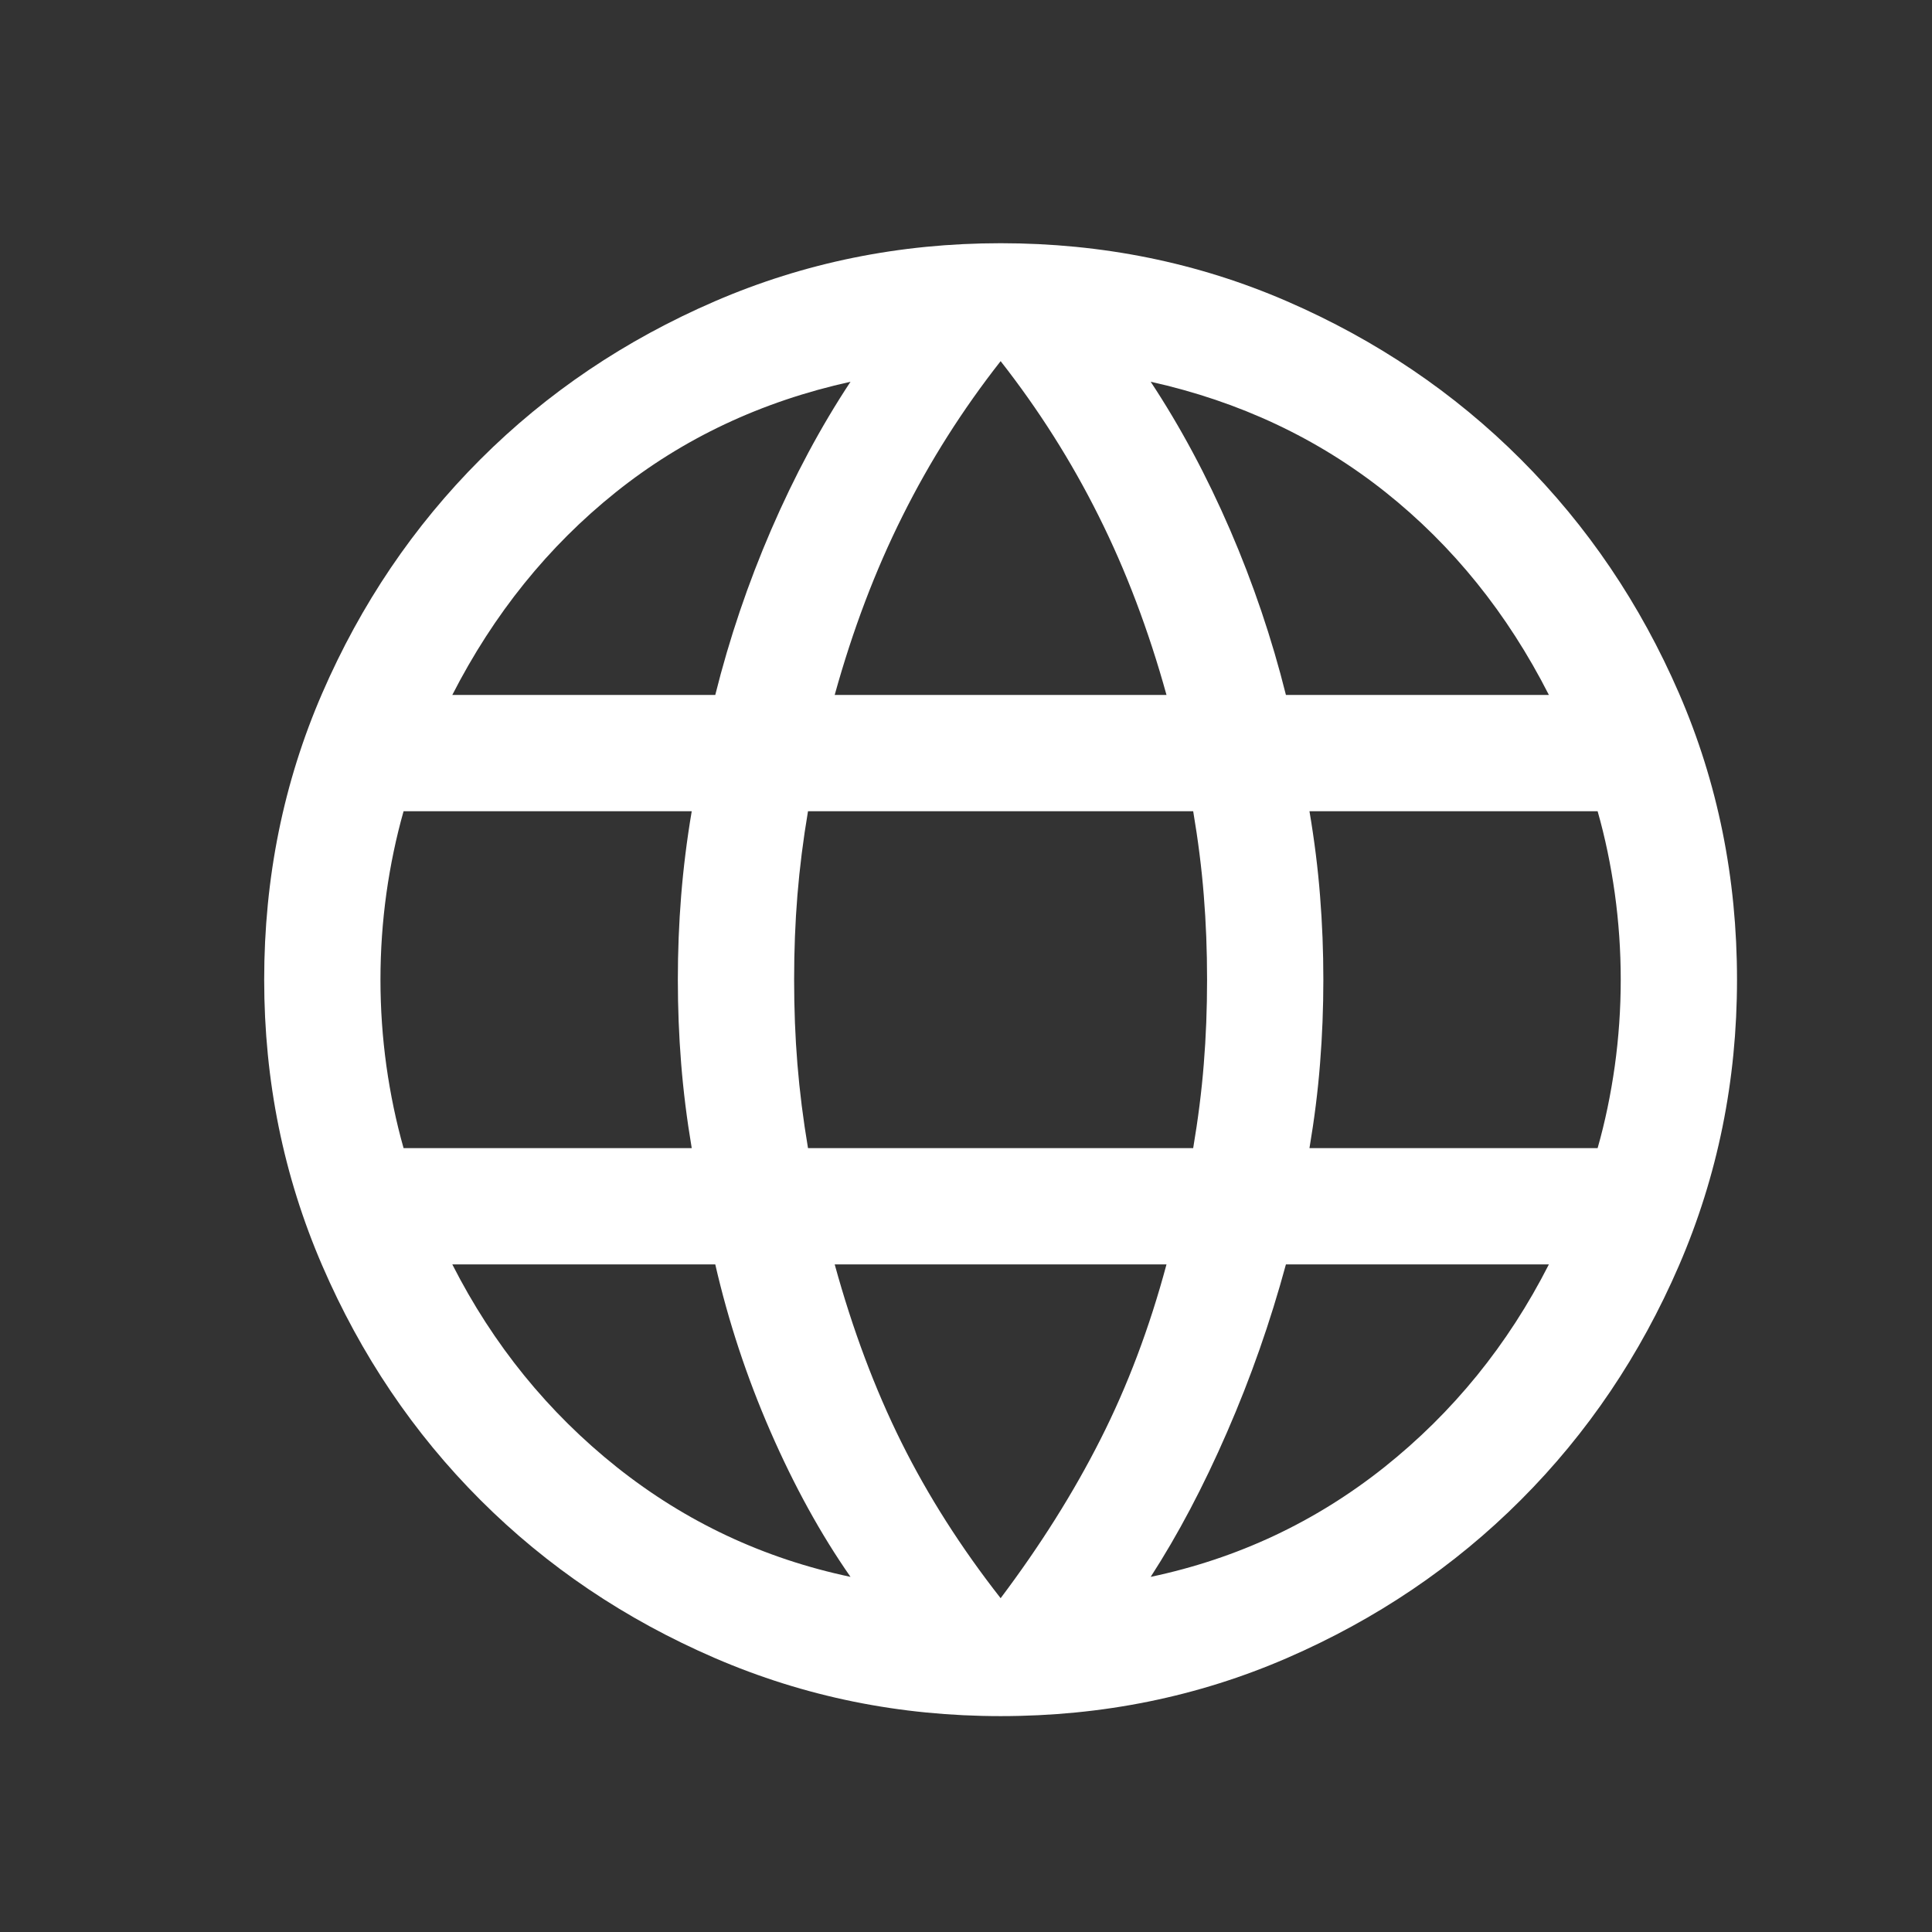 <svg width="27" height="27" viewBox="0 0 27 27" fill="none" xmlns="http://www.w3.org/2000/svg">
<rect x="0" y="0" width="27" height="27" fill="#333333" stroke="none"/>
<mask id="mask0_204_11996" style="mask-type:alpha" maskUnits="userSpaceOnUse" x="0" y="0" width="27" height="27">
<rect x="0.984" y="0.691" width="26" height="26" fill="#D9D9D9"/>
</mask>
<g mask="url(#mask0_204_11996)">
<path d="M13.984 23.983C12.572 23.983 11.241 23.712 9.989 23.171C8.737 22.63 7.645 21.894 6.713 20.962C5.781 20.03 5.044 18.938 4.503 17.686C3.962 16.434 3.692 15.102 3.692 13.691C3.692 12.269 3.962 10.934 4.503 9.688C5.044 8.441 5.781 7.352 6.713 6.42C7.645 5.488 8.737 4.752 9.989 4.211C11.241 3.67 12.572 3.399 13.984 3.399C15.406 3.399 16.74 3.67 17.987 4.211C19.233 4.752 20.323 5.488 21.254 6.42C22.186 7.352 22.923 8.441 23.464 9.688C24.005 10.934 24.275 12.269 24.275 13.691C24.275 15.102 24.005 16.434 23.464 17.686C22.923 18.938 22.186 20.03 21.254 20.962C20.323 21.894 19.233 22.63 17.987 23.171C16.74 23.712 15.406 23.983 13.984 23.983ZM13.984 22.335C14.536 21.601 15.002 20.862 15.379 20.116C15.757 19.37 16.065 18.555 16.302 17.67H11.665C11.916 18.583 12.227 19.412 12.598 20.158C12.969 20.904 13.431 21.629 13.984 22.335ZM11.886 22.037C11.47 21.441 11.098 20.764 10.767 20.005C10.436 19.246 10.179 18.467 9.996 17.67H6.321C6.893 18.795 7.661 19.74 8.623 20.506C9.586 21.271 10.673 21.781 11.886 22.037ZM16.081 22.037C17.294 21.781 18.381 21.271 19.344 20.506C20.306 19.74 21.074 18.795 21.646 17.67H17.971C17.753 18.474 17.479 19.256 17.148 20.015C16.818 20.774 16.462 21.448 16.081 22.037ZM5.64 16.045H9.667C9.599 15.642 9.55 15.248 9.519 14.861C9.488 14.474 9.473 14.084 9.473 13.691C9.473 13.298 9.488 12.908 9.519 12.521C9.55 12.134 9.599 11.739 9.667 11.337H5.64C5.536 11.705 5.456 12.087 5.4 12.485C5.345 12.882 5.317 13.284 5.317 13.691C5.317 14.098 5.345 14.5 5.4 14.897C5.456 15.294 5.536 15.677 5.64 16.045ZM11.292 16.045H16.675C16.743 15.642 16.793 15.251 16.823 14.871C16.854 14.491 16.869 14.098 16.869 13.691C16.869 13.284 16.854 12.891 16.823 12.511C16.793 12.131 16.743 11.739 16.675 11.337H11.292C11.224 11.739 11.175 12.131 11.144 12.511C11.113 12.891 11.098 13.284 11.098 13.691C11.098 14.098 11.113 14.491 11.144 14.871C11.175 15.251 11.224 15.642 11.292 16.045ZM18.3 16.045H22.327C22.432 15.677 22.511 15.294 22.567 14.897C22.622 14.5 22.65 14.098 22.65 13.691C22.65 13.284 22.622 12.882 22.567 12.485C22.511 12.087 22.432 11.705 22.327 11.337H18.3C18.368 11.739 18.418 12.134 18.448 12.521C18.479 12.908 18.494 13.298 18.494 13.691C18.494 14.084 18.479 14.474 18.448 14.861C18.418 15.248 18.368 15.642 18.3 16.045ZM17.971 9.712H21.646C21.067 8.573 20.305 7.628 19.36 6.876C18.414 6.125 17.322 5.611 16.081 5.335C16.497 5.965 16.866 6.655 17.19 7.404C17.513 8.152 17.774 8.922 17.971 9.712ZM11.665 9.712H16.302C16.051 8.806 15.735 7.972 15.353 7.209C14.972 6.445 14.515 5.725 13.984 5.047C13.452 5.725 12.995 6.445 12.614 7.209C12.232 7.972 11.916 8.806 11.665 9.712ZM6.321 9.712H9.996C10.193 8.922 10.454 8.152 10.777 7.404C11.101 6.655 11.47 5.965 11.886 5.335C10.638 5.611 9.544 6.127 8.602 6.882C7.661 7.636 6.9 8.58 6.321 9.712Z" fill="white"/>
</g>
</svg>
